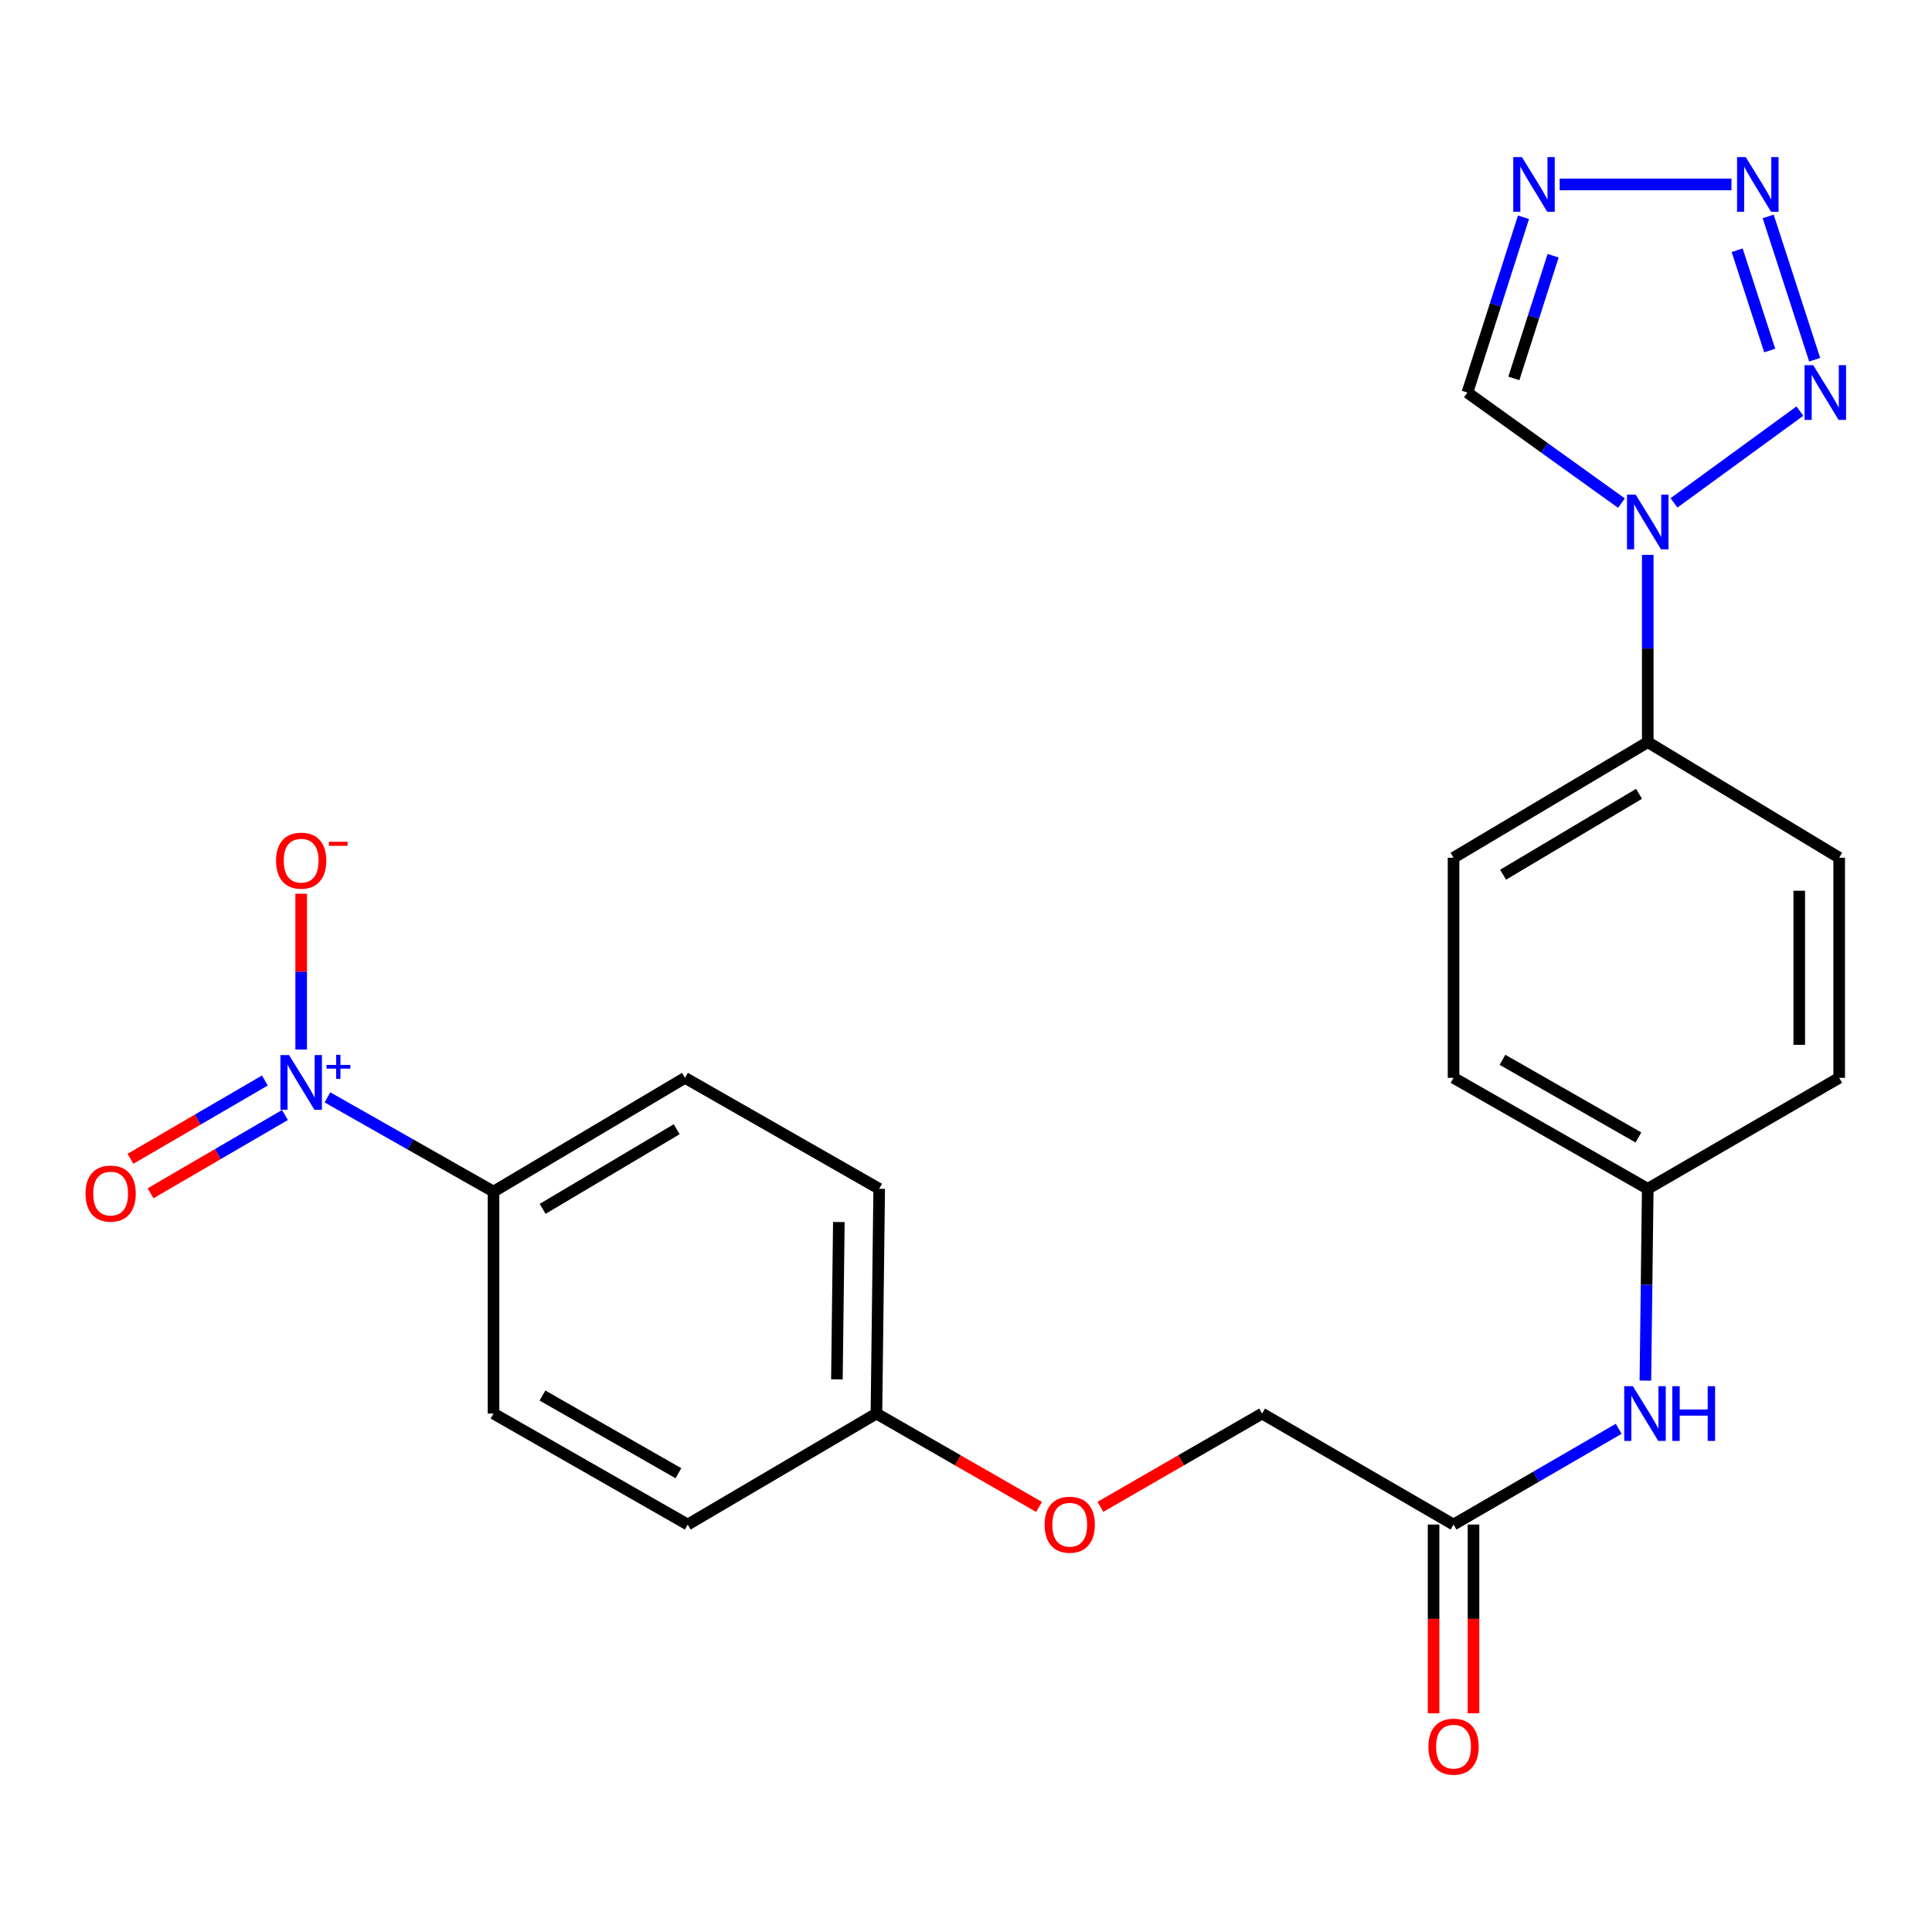 <?xml version='1.0' encoding='iso-8859-1'?>
<svg version='1.1' baseProfile='full'
              xmlns='http://www.w3.org/2000/svg'
                      xmlns:rdkit='http://www.rdkit.org/xml'
                      xmlns:xlink='http://www.w3.org/1999/xlink'
                  xml:space='preserve'
width='1000px' height='1000px' viewBox='0 0 1000 1000'>
<!-- END OF HEADER -->
<rect style='opacity:1.0;fill:#FFFFFF;stroke:none' width='1000' height='1000' x='0' y='0'> </rect>
<path class='bond-0' d='M 866.458,260.283 L 931.622,212.78' style='fill:none;fill-rule:evenodd;stroke:#0000FF;stroke-width:6px;stroke-linecap:butt;stroke-linejoin:miter;stroke-opacity:1' />
<path class='bond-4' d='M 839.262,260.414 L 799.395,231.799' style='fill:none;fill-rule:evenodd;stroke:#0000FF;stroke-width:6px;stroke-linecap:butt;stroke-linejoin:miter;stroke-opacity:1' />
<path class='bond-4' d='M 799.395,231.799 L 759.528,203.184' style='fill:none;fill-rule:evenodd;stroke:#000000;stroke-width:6px;stroke-linecap:butt;stroke-linejoin:miter;stroke-opacity:1' />
<path class='bond-6' d='M 852.874,287.194 L 852.874,335.664' style='fill:none;fill-rule:evenodd;stroke:#0000FF;stroke-width:6px;stroke-linecap:butt;stroke-linejoin:miter;stroke-opacity:1' />
<path class='bond-6' d='M 852.874,335.664 L 852.874,384.135' style='fill:none;fill-rule:evenodd;stroke:#000000;stroke-width:6px;stroke-linecap:butt;stroke-linejoin:miter;stroke-opacity:1' />
<path class='bond-1' d='M 939.273,186.193 L 915.206,112.015' style='fill:none;fill-rule:evenodd;stroke:#0000FF;stroke-width:6px;stroke-linecap:butt;stroke-linejoin:miter;stroke-opacity:1' />
<path class='bond-1' d='M 915.999,181.446 L 899.153,129.521' style='fill:none;fill-rule:evenodd;stroke:#0000FF;stroke-width:6px;stroke-linecap:butt;stroke-linejoin:miter;stroke-opacity:1' />
<path class='bond-24' d='M 896.202,95.47 L 807.288,95.47' style='fill:none;fill-rule:evenodd;stroke:#0000FF;stroke-width:6px;stroke-linecap:butt;stroke-linejoin:miter;stroke-opacity:1' />
<path class='bond-2' d='M 169.488,567.992 L 212.467,592.379' style='fill:none;fill-rule:evenodd;stroke:#0000FF;stroke-width:6px;stroke-linecap:butt;stroke-linejoin:miter;stroke-opacity:1' />
<path class='bond-2' d='M 212.467,592.379 L 255.446,616.767' style='fill:none;fill-rule:evenodd;stroke:#000000;stroke-width:6px;stroke-linecap:butt;stroke-linejoin:miter;stroke-opacity:1' />
<path class='bond-8' d='M 155.886,543.242 L 155.886,502.921' style='fill:none;fill-rule:evenodd;stroke:#0000FF;stroke-width:6px;stroke-linecap:butt;stroke-linejoin:miter;stroke-opacity:1' />
<path class='bond-8' d='M 155.886,502.921 L 155.886,462.6' style='fill:none;fill-rule:evenodd;stroke:#FF0000;stroke-width:6px;stroke-linecap:butt;stroke-linejoin:miter;stroke-opacity:1' />
<path class='bond-9' d='M 137.091,559.261 L 102.308,579.522' style='fill:none;fill-rule:evenodd;stroke:#0000FF;stroke-width:6px;stroke-linecap:butt;stroke-linejoin:miter;stroke-opacity:1' />
<path class='bond-9' d='M 102.308,579.522 L 67.526,599.783' style='fill:none;fill-rule:evenodd;stroke:#FF0000;stroke-width:6px;stroke-linecap:butt;stroke-linejoin:miter;stroke-opacity:1' />
<path class='bond-9' d='M 147.496,577.124 L 112.713,597.385' style='fill:none;fill-rule:evenodd;stroke:#0000FF;stroke-width:6px;stroke-linecap:butt;stroke-linejoin:miter;stroke-opacity:1' />
<path class='bond-9' d='M 112.713,597.385 L 77.931,617.646' style='fill:none;fill-rule:evenodd;stroke:#FF0000;stroke-width:6px;stroke-linecap:butt;stroke-linejoin:miter;stroke-opacity:1' />
<path class='bond-3' d='M 788.557,112.457 L 774.043,157.821' style='fill:none;fill-rule:evenodd;stroke:#0000FF;stroke-width:6px;stroke-linecap:butt;stroke-linejoin:miter;stroke-opacity:1' />
<path class='bond-3' d='M 774.043,157.821 L 759.528,203.184' style='fill:none;fill-rule:evenodd;stroke:#000000;stroke-width:6px;stroke-linecap:butt;stroke-linejoin:miter;stroke-opacity:1' />
<path class='bond-3' d='M 803.892,132.366 L 793.731,164.121' style='fill:none;fill-rule:evenodd;stroke:#0000FF;stroke-width:6px;stroke-linecap:butt;stroke-linejoin:miter;stroke-opacity:1' />
<path class='bond-3' d='M 793.731,164.121 L 783.571,195.875' style='fill:none;fill-rule:evenodd;stroke:#000000;stroke-width:6px;stroke-linecap:butt;stroke-linejoin:miter;stroke-opacity:1' />
<path class='bond-5' d='M 255.446,616.767 L 354.547,557.885' style='fill:none;fill-rule:evenodd;stroke:#000000;stroke-width:6px;stroke-linecap:butt;stroke-linejoin:miter;stroke-opacity:1' />
<path class='bond-5' d='M 280.871,625.706 L 350.241,584.489' style='fill:none;fill-rule:evenodd;stroke:#000000;stroke-width:6px;stroke-linecap:butt;stroke-linejoin:miter;stroke-opacity:1' />
<path class='bond-26' d='M 255.446,616.767 L 255.446,731.659' style='fill:none;fill-rule:evenodd;stroke:#000000;stroke-width:6px;stroke-linecap:butt;stroke-linejoin:miter;stroke-opacity:1' />
<path class='bond-14' d='M 852.874,384.135 L 752.35,443.958' style='fill:none;fill-rule:evenodd;stroke:#000000;stroke-width:6px;stroke-linecap:butt;stroke-linejoin:miter;stroke-opacity:1' />
<path class='bond-14' d='M 848.367,410.873 L 778,452.749' style='fill:none;fill-rule:evenodd;stroke:#000000;stroke-width:6px;stroke-linecap:butt;stroke-linejoin:miter;stroke-opacity:1' />
<path class='bond-15' d='M 852.874,384.135 L 951.963,443.958' style='fill:none;fill-rule:evenodd;stroke:#000000;stroke-width:6px;stroke-linecap:butt;stroke-linejoin:miter;stroke-opacity:1' />
<path class='bond-7' d='M 752.35,789.104 L 795.093,764.325' style='fill:none;fill-rule:evenodd;stroke:#000000;stroke-width:6px;stroke-linecap:butt;stroke-linejoin:miter;stroke-opacity:1' />
<path class='bond-7' d='M 795.093,764.325 L 837.835,739.545' style='fill:none;fill-rule:evenodd;stroke:#0000FF;stroke-width:6px;stroke-linecap:butt;stroke-linejoin:miter;stroke-opacity:1' />
<path class='bond-11' d='M 742.014,789.104 L 742.014,837.949' style='fill:none;fill-rule:evenodd;stroke:#000000;stroke-width:6px;stroke-linecap:butt;stroke-linejoin:miter;stroke-opacity:1' />
<path class='bond-11' d='M 742.014,837.949 L 742.014,886.793' style='fill:none;fill-rule:evenodd;stroke:#FF0000;stroke-width:6px;stroke-linecap:butt;stroke-linejoin:miter;stroke-opacity:1' />
<path class='bond-11' d='M 762.686,789.104 L 762.686,837.949' style='fill:none;fill-rule:evenodd;stroke:#000000;stroke-width:6px;stroke-linecap:butt;stroke-linejoin:miter;stroke-opacity:1' />
<path class='bond-11' d='M 762.686,837.949 L 762.686,886.793' style='fill:none;fill-rule:evenodd;stroke:#FF0000;stroke-width:6px;stroke-linecap:butt;stroke-linejoin:miter;stroke-opacity:1' />
<path class='bond-18' d='M 752.35,789.104 L 653.261,731.659' style='fill:none;fill-rule:evenodd;stroke:#000000;stroke-width:6px;stroke-linecap:butt;stroke-linejoin:miter;stroke-opacity:1' />
<path class='bond-10' d='M 851.649,714.59 L 852.262,664.955' style='fill:none;fill-rule:evenodd;stroke:#0000FF;stroke-width:6px;stroke-linecap:butt;stroke-linejoin:miter;stroke-opacity:1' />
<path class='bond-10' d='M 852.262,664.955 L 852.874,615.32' style='fill:none;fill-rule:evenodd;stroke:#000000;stroke-width:6px;stroke-linecap:butt;stroke-linejoin:miter;stroke-opacity:1' />
<path class='bond-12' d='M 354.547,557.885 L 455.071,615.32' style='fill:none;fill-rule:evenodd;stroke:#000000;stroke-width:6px;stroke-linecap:butt;stroke-linejoin:miter;stroke-opacity:1' />
<path class='bond-13' d='M 255.446,731.659 L 355.971,789.104' style='fill:none;fill-rule:evenodd;stroke:#000000;stroke-width:6px;stroke-linecap:butt;stroke-linejoin:miter;stroke-opacity:1' />
<path class='bond-13' d='M 280.782,722.327 L 351.149,762.539' style='fill:none;fill-rule:evenodd;stroke:#000000;stroke-width:6px;stroke-linecap:butt;stroke-linejoin:miter;stroke-opacity:1' />
<path class='bond-20' d='M 752.35,443.958 L 752.35,557.885' style='fill:none;fill-rule:evenodd;stroke:#000000;stroke-width:6px;stroke-linecap:butt;stroke-linejoin:miter;stroke-opacity:1' />
<path class='bond-21' d='M 951.963,443.958 L 951.963,557.885' style='fill:none;fill-rule:evenodd;stroke:#000000;stroke-width:6px;stroke-linecap:butt;stroke-linejoin:miter;stroke-opacity:1' />
<path class='bond-21' d='M 931.291,461.047 L 931.291,540.796' style='fill:none;fill-rule:evenodd;stroke:#000000;stroke-width:6px;stroke-linecap:butt;stroke-linejoin:miter;stroke-opacity:1' />
<path class='bond-16' d='M 852.874,615.32 L 951.963,557.885' style='fill:none;fill-rule:evenodd;stroke:#000000;stroke-width:6px;stroke-linecap:butt;stroke-linejoin:miter;stroke-opacity:1' />
<path class='bond-25' d='M 852.874,615.32 L 752.35,557.885' style='fill:none;fill-rule:evenodd;stroke:#000000;stroke-width:6px;stroke-linecap:butt;stroke-linejoin:miter;stroke-opacity:1' />
<path class='bond-25' d='M 848.051,588.755 L 777.684,548.551' style='fill:none;fill-rule:evenodd;stroke:#000000;stroke-width:6px;stroke-linecap:butt;stroke-linejoin:miter;stroke-opacity:1' />
<path class='bond-17' d='M 569.563,779.946 L 611.412,755.802' style='fill:none;fill-rule:evenodd;stroke:#FF0000;stroke-width:6px;stroke-linecap:butt;stroke-linejoin:miter;stroke-opacity:1' />
<path class='bond-17' d='M 611.412,755.802 L 653.261,731.659' style='fill:none;fill-rule:evenodd;stroke:#000000;stroke-width:6px;stroke-linecap:butt;stroke-linejoin:miter;stroke-opacity:1' />
<path class='bond-19' d='M 537.805,779.984 L 495.72,755.821' style='fill:none;fill-rule:evenodd;stroke:#FF0000;stroke-width:6px;stroke-linecap:butt;stroke-linejoin:miter;stroke-opacity:1' />
<path class='bond-19' d='M 495.72,755.821 L 453.636,731.659' style='fill:none;fill-rule:evenodd;stroke:#000000;stroke-width:6px;stroke-linecap:butt;stroke-linejoin:miter;stroke-opacity:1' />
<path class='bond-22' d='M 453.636,731.659 L 355.971,789.104' style='fill:none;fill-rule:evenodd;stroke:#000000;stroke-width:6px;stroke-linecap:butt;stroke-linejoin:miter;stroke-opacity:1' />
<path class='bond-23' d='M 453.636,731.659 L 455.071,615.32' style='fill:none;fill-rule:evenodd;stroke:#000000;stroke-width:6px;stroke-linecap:butt;stroke-linejoin:miter;stroke-opacity:1' />
<path class='bond-23' d='M 433.18,713.953 L 434.185,632.515' style='fill:none;fill-rule:evenodd;stroke:#000000;stroke-width:6px;stroke-linecap:butt;stroke-linejoin:miter;stroke-opacity:1' />
<path  class='atom-0' d='M 846.614 256.025
L 855.894 271.025
Q 856.814 272.505, 858.294 275.185
Q 859.774 277.865, 859.854 278.025
L 859.854 256.025
L 863.614 256.025
L 863.614 284.345
L 859.734 284.345
L 849.774 267.945
Q 848.614 266.025, 847.374 263.825
Q 846.174 261.625, 845.814 260.945
L 845.814 284.345
L 842.134 284.345
L 842.134 256.025
L 846.614 256.025
' fill='#0000FF'/>
<path  class='atom-1' d='M 938.525 189.024
L 947.805 204.024
Q 948.725 205.504, 950.205 208.184
Q 951.685 210.864, 951.765 211.024
L 951.765 189.024
L 955.525 189.024
L 955.525 217.344
L 951.645 217.344
L 941.685 200.944
Q 940.525 199.024, 939.285 196.824
Q 938.085 194.624, 937.725 193.944
L 937.725 217.344
L 934.045 217.344
L 934.045 189.024
L 938.525 189.024
' fill='#0000FF'/>
<path  class='atom-2' d='M 903.578 81.31
L 912.858 96.31
Q 913.778 97.79, 915.258 100.47
Q 916.738 103.15, 916.818 103.31
L 916.818 81.31
L 920.578 81.31
L 920.578 109.63
L 916.698 109.63
L 906.738 93.23
Q 905.578 91.31, 904.338 89.11
Q 903.138 86.91, 902.778 86.23
L 902.778 109.63
L 899.098 109.63
L 899.098 81.31
L 903.578 81.31
' fill='#0000FF'/>
<path  class='atom-3' d='M 149.626 546.114
L 158.906 561.114
Q 159.826 562.594, 161.306 565.274
Q 162.786 567.954, 162.866 568.114
L 162.866 546.114
L 166.626 546.114
L 166.626 574.434
L 162.746 574.434
L 152.786 558.034
Q 151.626 556.114, 150.386 553.914
Q 149.186 551.714, 148.826 551.034
L 148.826 574.434
L 145.146 574.434
L 145.146 546.114
L 149.626 546.114
' fill='#0000FF'/>
<path  class='atom-3' d='M 169.002 551.219
L 173.992 551.219
L 173.992 545.965
L 176.21 545.965
L 176.21 551.219
L 181.331 551.219
L 181.331 553.12
L 176.21 553.12
L 176.21 558.4
L 173.992 558.4
L 173.992 553.12
L 169.002 553.12
L 169.002 551.219
' fill='#0000FF'/>
<path  class='atom-4' d='M 787.733 81.31
L 797.013 96.31
Q 797.933 97.79, 799.413 100.47
Q 800.893 103.15, 800.973 103.31
L 800.973 81.31
L 804.733 81.31
L 804.733 109.63
L 800.853 109.63
L 790.893 93.23
Q 789.733 91.31, 788.493 89.11
Q 787.293 86.91, 786.933 86.23
L 786.933 109.63
L 783.253 109.63
L 783.253 81.31
L 787.733 81.31
' fill='#0000FF'/>
<path  class='atom-9' d='M 142.886 445.474
Q 142.886 438.674, 146.246 434.874
Q 149.606 431.074, 155.886 431.074
Q 162.166 431.074, 165.526 434.874
Q 168.886 438.674, 168.886 445.474
Q 168.886 452.354, 165.486 456.274
Q 162.086 460.154, 155.886 460.154
Q 149.646 460.154, 146.246 456.274
Q 142.886 452.394, 142.886 445.474
M 155.886 456.954
Q 160.206 456.954, 162.526 454.074
Q 164.886 451.154, 164.886 445.474
Q 164.886 439.914, 162.526 437.114
Q 160.206 434.274, 155.886 434.274
Q 151.566 434.274, 149.206 437.074
Q 146.886 439.874, 146.886 445.474
Q 146.886 451.194, 149.206 454.074
Q 151.566 456.954, 155.886 456.954
' fill='#FF0000'/>
<path  class='atom-9' d='M 170.206 435.696
L 179.895 435.696
L 179.895 437.808
L 170.206 437.808
L 170.206 435.696
' fill='#FF0000'/>
<path  class='atom-10' d='M 44.268 617.8
Q 44.268 611, 47.628 607.2
Q 50.988 603.4, 57.268 603.4
Q 63.548 603.4, 66.908 607.2
Q 70.268 611, 70.268 617.8
Q 70.268 624.68, 66.868 628.6
Q 63.468 632.48, 57.268 632.48
Q 51.028 632.48, 47.628 628.6
Q 44.268 624.72, 44.268 617.8
M 57.268 629.28
Q 61.588 629.28, 63.908 626.4
Q 66.268 623.48, 66.268 617.8
Q 66.268 612.24, 63.908 609.44
Q 61.588 606.6, 57.268 606.6
Q 52.948 606.6, 50.588 609.4
Q 48.268 612.2, 48.268 617.8
Q 48.268 623.52, 50.588 626.4
Q 52.948 629.28, 57.268 629.28
' fill='#FF0000'/>
<path  class='atom-11' d='M 845.179 717.499
L 854.459 732.499
Q 855.379 733.979, 856.859 736.659
Q 858.339 739.339, 858.419 739.499
L 858.419 717.499
L 862.179 717.499
L 862.179 745.819
L 858.299 745.819
L 848.339 729.419
Q 847.179 727.499, 845.939 725.299
Q 844.739 723.099, 844.379 722.419
L 844.379 745.819
L 840.699 745.819
L 840.699 717.499
L 845.179 717.499
' fill='#0000FF'/>
<path  class='atom-11' d='M 865.579 717.499
L 869.419 717.499
L 869.419 729.539
L 883.899 729.539
L 883.899 717.499
L 887.739 717.499
L 887.739 745.819
L 883.899 745.819
L 883.899 732.739
L 869.419 732.739
L 869.419 745.819
L 865.579 745.819
L 865.579 717.499
' fill='#0000FF'/>
<path  class='atom-12' d='M 739.35 904.065
Q 739.35 897.265, 742.71 893.465
Q 746.07 889.665, 752.35 889.665
Q 758.63 889.665, 761.99 893.465
Q 765.35 897.265, 765.35 904.065
Q 765.35 910.945, 761.95 914.865
Q 758.55 918.745, 752.35 918.745
Q 746.11 918.745, 742.71 914.865
Q 739.35 910.985, 739.35 904.065
M 752.35 915.545
Q 756.67 915.545, 758.99 912.665
Q 761.35 909.745, 761.35 904.065
Q 761.35 898.505, 758.99 895.705
Q 756.67 892.865, 752.35 892.865
Q 748.03 892.865, 745.67 895.665
Q 743.35 898.465, 743.35 904.065
Q 743.35 909.785, 745.67 912.665
Q 748.03 915.545, 752.35 915.545
' fill='#FF0000'/>
<path  class='atom-18' d='M 540.689 789.184
Q 540.689 782.384, 544.049 778.584
Q 547.409 774.784, 553.689 774.784
Q 559.969 774.784, 563.329 778.584
Q 566.689 782.384, 566.689 789.184
Q 566.689 796.064, 563.289 799.984
Q 559.889 803.864, 553.689 803.864
Q 547.449 803.864, 544.049 799.984
Q 540.689 796.104, 540.689 789.184
M 553.689 800.664
Q 558.009 800.664, 560.329 797.784
Q 562.689 794.864, 562.689 789.184
Q 562.689 783.624, 560.329 780.824
Q 558.009 777.984, 553.689 777.984
Q 549.369 777.984, 547.009 780.784
Q 544.689 783.584, 544.689 789.184
Q 544.689 794.904, 547.009 797.784
Q 549.369 800.664, 553.689 800.664
' fill='#FF0000'/>
</svg>

